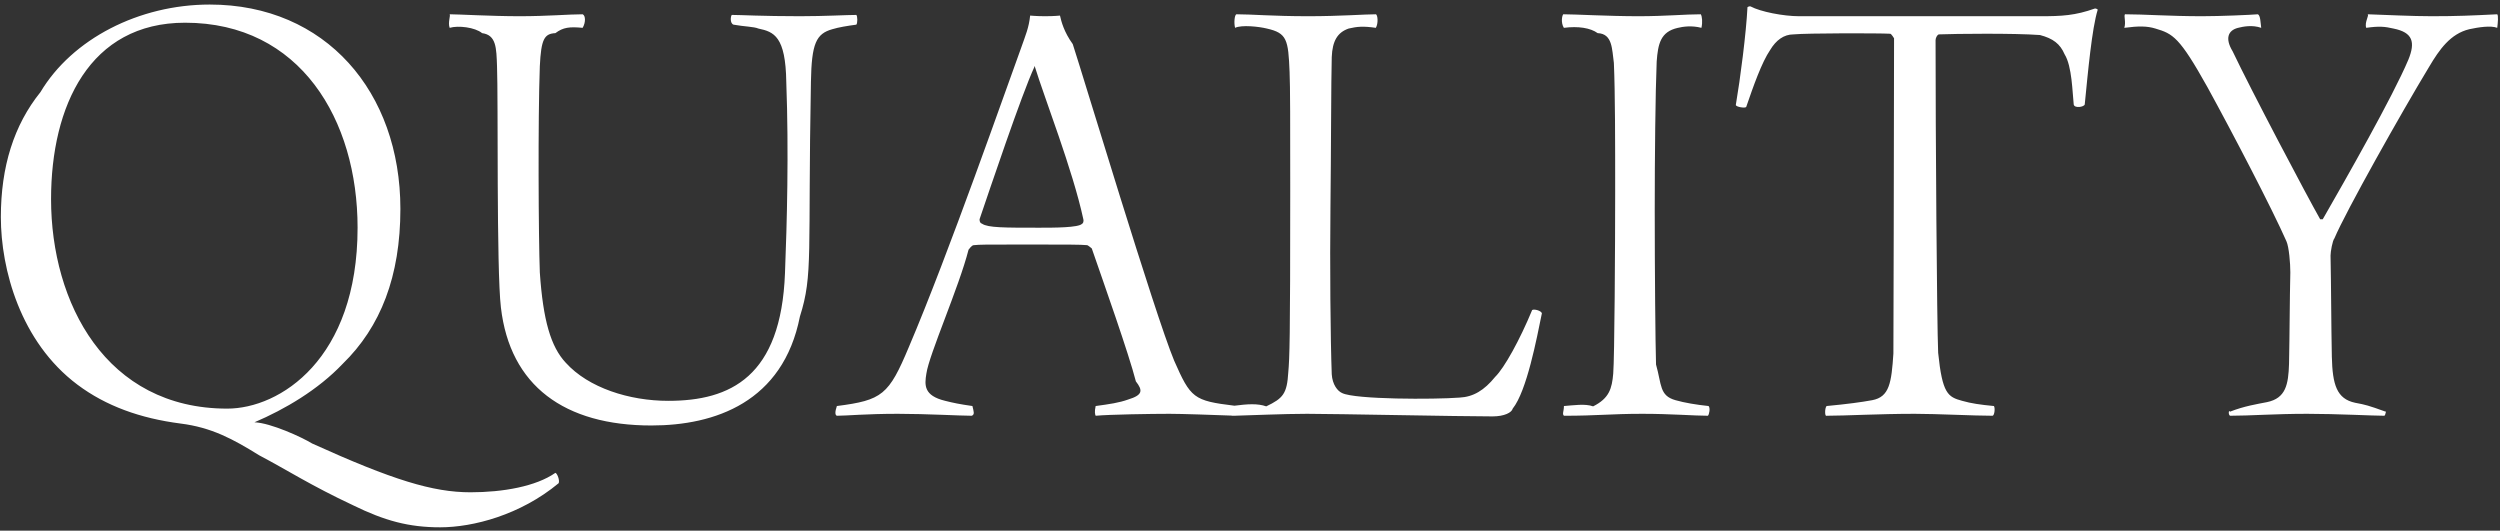 <svg 
 xmlns="http://www.w3.org/2000/svg"
 xmlns:xlink="http://www.w3.org/1999/xlink"
 width="424px" height="90px">
<rect width="100%" height="100%" fill="#333333" stroke="none"/>
<path fill-rule="evenodd"  fill="rgb(255, 255, 255)"
 d="M423.530,4.72 C422.430,4.292 420.340,4.622 418.800,4.952 C415.60,5.722 413.740,8.362 411.980,11.332 C407.250,19.142 397.790,35.972 395.920,40.42 C395.590,40.812 395.260,42.682 395.260,43.342 C395.370,48.622 395.370,55.2 395.480,60.502 C395.590,65.232 396.30,67.652 399.440,68.312 C401.200,68.642 401.640,68.752 404.610,69.82 C404.720,69.412 404.610,70.402 404.390,70.512 C402.410,70.512 396.360,70.182 391.300,70.182 C385.800,70.182 381.620,70.512 378.210,70.512 C377.880,70.292 377.990,69.412 378.210,69.82 C380.630,68.862 382.830,68.532 384.480,68.202 C387.670,67.542 388.110,65.232 388.220,61.712 C388.330,56.542 388.330,50.822 388.440,46.202 C388.440,44.662 388.220,41.912 387.780,40.922 C385.360,35.422 378.650,22.552 374.360,14.742 C369.630,6.272 368.530,5.722 365.560,4.842 C364.130,4.402 362.700,4.402 360.280,4.72 C360.60,3.742 360.170,2.752 360.390,2.421 C363.580,2.421 367.980,2.751 373.480,2.751 C376.560,2.751 381.620,2.531 382.940,2.422 C383.380,2.642 383.380,3.852 383.50,4.72 C381.950,4.182 380.410,4.512 379.530,4.732 C377.880,5.172 377.330,6.52 378.650,8.692 C381.730,15.182 391.190,33.112 393.500,37.182 L393.940,37.182 C397.790,30.472 405.820,16.392 408.460,10.12 C409.670,7.152 409.230,5.502 405.930,4.842 C404.500,4.512 403.510,4.402 401.310,4.72 C400.980,3.742 401.90,2.532 401.530,2.421 C404.830,2.531 409.10,2.751 412.420,2.751 C416.710,2.751 419.130,2.641 423.530,2.422 C423.750,2.642 423.640,3.852 423.530,4.72 ZM351.702,17.712 C351.482,15.72 351.42,11.222 350.162,9.22 C349.392,7.42 348.182,6.52 345.982,5.942 C341.582,5.612 331.572,5.722 328.822,5.832 C328.492,5.942 328.272,6.492 328.272,6.822 C328.272,22.552 328.492,54.672 328.712,59.842 C329.42,66.772 330.362,67.322 332.782,67.982 C334.322,68.422 335.862,68.642 338.172,68.862 C338.392,69.192 338.282,70.402 337.952,70.512 C334.762,70.512 328.492,70.182 324.752,70.182 C318.702,70.182 312.982,70.512 309.792,70.512 C309.462,70.72 309.462,69.192 309.792,68.862 C313.312,68.532 315.732,68.202 317.52,67.872 C320.462,67.322 320.792,64.902 321.12,59.952 C321.122,56.762 321.232,24.312 321.232,6.492 C321.232,6.52 320.792,5.722 320.572,5.722 C318.482,5.612 306.492,5.612 304.182,5.832 C302.532,5.832 301.212,6.822 300.222,8.472 C298.792,10.562 297.362,14.632 296.152,18.152 C295.932,18.372 294.502,18.152 294.392,17.822 C295.162,13.312 296.152,5.612 296.372,1.212 C296.372,1.212 296.702,0.992 296.922,1.102 C298.572,1.982 302.422,2.752 305.172,2.752 L345.982,2.752 C349.722,2.752 351.922,2.642 355.332,1.432 C355.442,1.432 355.772,1.542 355.772,1.652 C354.782,4.842 354.12,12.212 353.572,17.712 C353.462,18.152 351.812,18.42 351.702,17.712 ZM278.553,70.182 C273.163,70.182 270.963,70.512 265.243,70.512 C264.913,70.182 265.23,69.82 265.243,68.862 C266.783,68.752 268.873,68.422 270.193,68.92 C272.943,67.542 273.383,65.892 273.603,63.362 C273.823,60.722 273.933,41.692 273.933,32.562 C273.933,24.312 273.933,15.732 273.713,10.672 C273.383,8.32 273.493,5.722 270.963,5.62 C269.753,4.732 267.663,4.402 265.23,4.72 C264.693,3.852 264.913,2.642 265.133,2.421 C267.113,2.421 272.833,2.751 277.893,2.751 C282.513,2.751 285.813,2.421 288.453,2.422 C288.673,2.752 288.783,3.742 288.563,4.72 C286.913,4.292 285.43,4.512 284.53,4.732 C281.633,5.392 281.193,7.42 280.973,10.452 C280.753,15.72 280.643,26.72 280.643,35.642 C280.643,45.982 280.753,58.192 280.863,61.822 C281.83,65.232 281.413,67.102 284.163,67.872 C285.703,68.312 287.683,68.642 289.773,68.862 C290.103,69.192 289.883,70.292 289.663,70.512 C287.353,70.512 283.393,70.182 278.553,70.182 ZM253.144,70.622 C247.534,70.622 226.414,70.182 221.684,70.182 C217.706,70.182 211.967,70.449 209.594,70.501 C209.591,70.504 209.588,70.509 209.584,70.512 C209.527,70.510 209.448,70.507 209.389,70.504 C209.231,70.507 209.41,70.512 208.923,70.512 C208.917,70.506 208.913,70.493 208.908,70.486 C205.921,70.371 200.383,70.182 198.34,70.182 C195.394,70.182 188.134,70.292 185.824,70.512 C185.714,70.292 185.604,69.82 185.824,68.862 C188.24,68.532 189.784,68.312 191.324,67.762 C193.84,66.992 193.84,66.222 192.644,64.682 C191.434,59.952 187.254,48.182 185.164,42.132 C185.164,42.132 184.504,41.582 184.394,41.582 C183.294,41.472 180.984,41.472 174.164,41.472 C166.794,41.472 166.244,41.472 165.144,41.582 C164.814,41.582 164.374,42.22 164.264,42.352 C162.64,48.72 157.554,60.172 157.114,63.362 C156.784,65.342 156.674,67.102 160.304,67.982 C161.624,68.312 162.614,68.532 164.924,68.862 C165.144,69.82 165.34,70.292 164.814,70.512 C162.834,70.512 157.114,70.182 152.274,70.182 C146.884,70.182 143.584,70.512 141.934,70.512 C141.604,70.402 141.604,69.82 141.934,68.862 C149.634,67.872 150.734,66.992 154.144,58.852 C160.854,43.12 170.754,14.742 173.174,8.142 C173.944,5.942 174.494,4.72 174.714,2.641 C174.824,2.641 175.704,2.751 177.244,2.751 C178.894,2.751 179.664,2.641 179.774,2.642 C179.994,3.632 180.434,5.392 181.94,7.482 C183.74,12.982 195.834,53.22 199.134,61.162 C201.934,67.517 202.419,67.966 209.358,68.808 C211.560,68.523 213.311,68.401 214.753,68.92 C217.63,67.542 218.273,66.772 218.493,63.142 C218.713,60.62 218.823,57.972 218.823,32.452 C218.823,21.12 218.823,14.522 218.713,12.212 C218.493,6.712 218.273,5.612 214.863,4.842 C213.543,4.512 210.573,4.182 209.473,4.72 C209.253,3.962 209.363,2.532 209.693,2.421 C212.3,2.421 215.853,2.751 221.904,2.751 C227.294,2.751 231.474,2.421 233.344,2.422 C233.674,2.532 233.784,3.962 233.344,4.72 C231.144,4.402 230.154,4.512 228.724,4.842 C226.84,5.502 225.974,6.932 225.864,9.682 C225.754,13.312 225.754,26.182 225.644,35.202 C225.534,44.772 225.644,57.642 225.864,63.472 C225.974,65.232 226.854,66.332 227.624,66.662 C229.824,67.762 243.24,67.762 247.534,67.432 C249.844,67.322 251.714,66.222 253.584,63.912 C255.124,62.42 257.764,57.642 259.854,52.582 C260.184,52.362 261.394,52.692 261.504,53.132 C260.624,57.422 258.94,66.332 256.554,69.302 C256.4,69.962 255.14,70.622 253.144,70.622 ZM183.734,37.182 C181.94,28.822 177.134,16.62 175.484,11.222 C175.374,11.222 175.44,11.222 175.44,11.332 C173.284,15.952 167.784,32.342 166.134,37.182 C166.134,37.622 166.244,37.842 166.574,37.952 C167.564,38.62 170.314,38.62 176.254,38.62 C178.674,38.62 182.964,38.62 183.514,37.952 C183.624,37.952 183.844,37.622 183.734,37.182 ZM141.164,4.952 C138.414,5.722 137.644,7.372 137.534,13.862 C136.984,43.12 137.94,46.532 135.664,53.682 C132.804,68.202 121.254,72.162 110.474,72.162 C95.74,72.162 86.494,65.452 84.954,52.142 C84.184,45.652 84.514,16.612 84.294,11.2 C84.184,8.142 84.184,5.942 81.764,5.62 C80.554,4.622 77.694,4.292 76.264,4.72 C75.934,3.852 76.44,2.642 76.264,2.421 C77.694,2.421 83.304,2.751 88.144,2.751 C92.874,2.751 96.504,2.421 98.814,2.422 C99.34,2.642 99.34,3.852 98.814,4.72 C96.614,4.512 95.514,4.622 94.194,5.62 C92.324,5.722 91.774,6.602 91.554,11.222 C91.224,20.242 91.334,40.372 91.554,46.202 C92.104,54.342 93.424,58.82 95.954,61.52 C99.804,65.782 106.734,67.982 113.334,67.982 C123.894,67.982 132.474,63.912 133.134,46.312 C133.464,37.952 133.794,25.82 133.354,13.92 C133.244,6.162 131.264,5.392 128.624,4.842 C127.84,4.512 126.204,4.512 124.4,4.182 C123.784,3.962 123.894,2.752 124.114,2.531 C125.654,2.531 129.284,2.751 135.664,2.751 C139.954,2.751 143.584,2.531 145.234,2.532 C145.454,2.752 145.454,3.962 145.234,4.182 C143.584,4.402 142.264,4.622 141.164,4.952 ZM79.786,83.492 C85.286,83.492 90.896,82.502 94.196,80.192 C94.526,80.302 94.966,81.512 94.746,81.952 C88.256,87.342 80.226,89.432 74.66,89.432 C69.336,89.432 65.266,88.332 59.876,85.692 C52.616,82.282 48.766,79.752 43.926,77.2 C39.526,74.472 35.896,72.492 30.616,71.832 C23.796,70.952 17.966,68.862 13.126,65.232 C3.446,57.972 0.146,45.652 0.146,36.82 C0.146,28.272 2.346,21.232 6.86,15.622 C12.246,6.602 23.576,0.772 35.566,0.772 C55.256,0.772 67.906,15.622 67.906,35.422 C67.906,46.862 64.56,55.442 58.116,61.712 C53.936,66.112 48.326,69.412 43.156,71.62 C45.906,71.722 51.186,74.142 52.946,75.22 C66.586,81.402 73.406,83.492 79.786,83.492 ZM60.646,38.612 C60.646,20.352 50.966,3.852 31.386,3.852 C15.216,3.852 8.66,17.932 8.66,33.772 C8.66,51.372 17.966,69.302 38.536,69.302 C47.446,69.302 60.646,60.942 60.646,38.612 Z"/>
</svg>